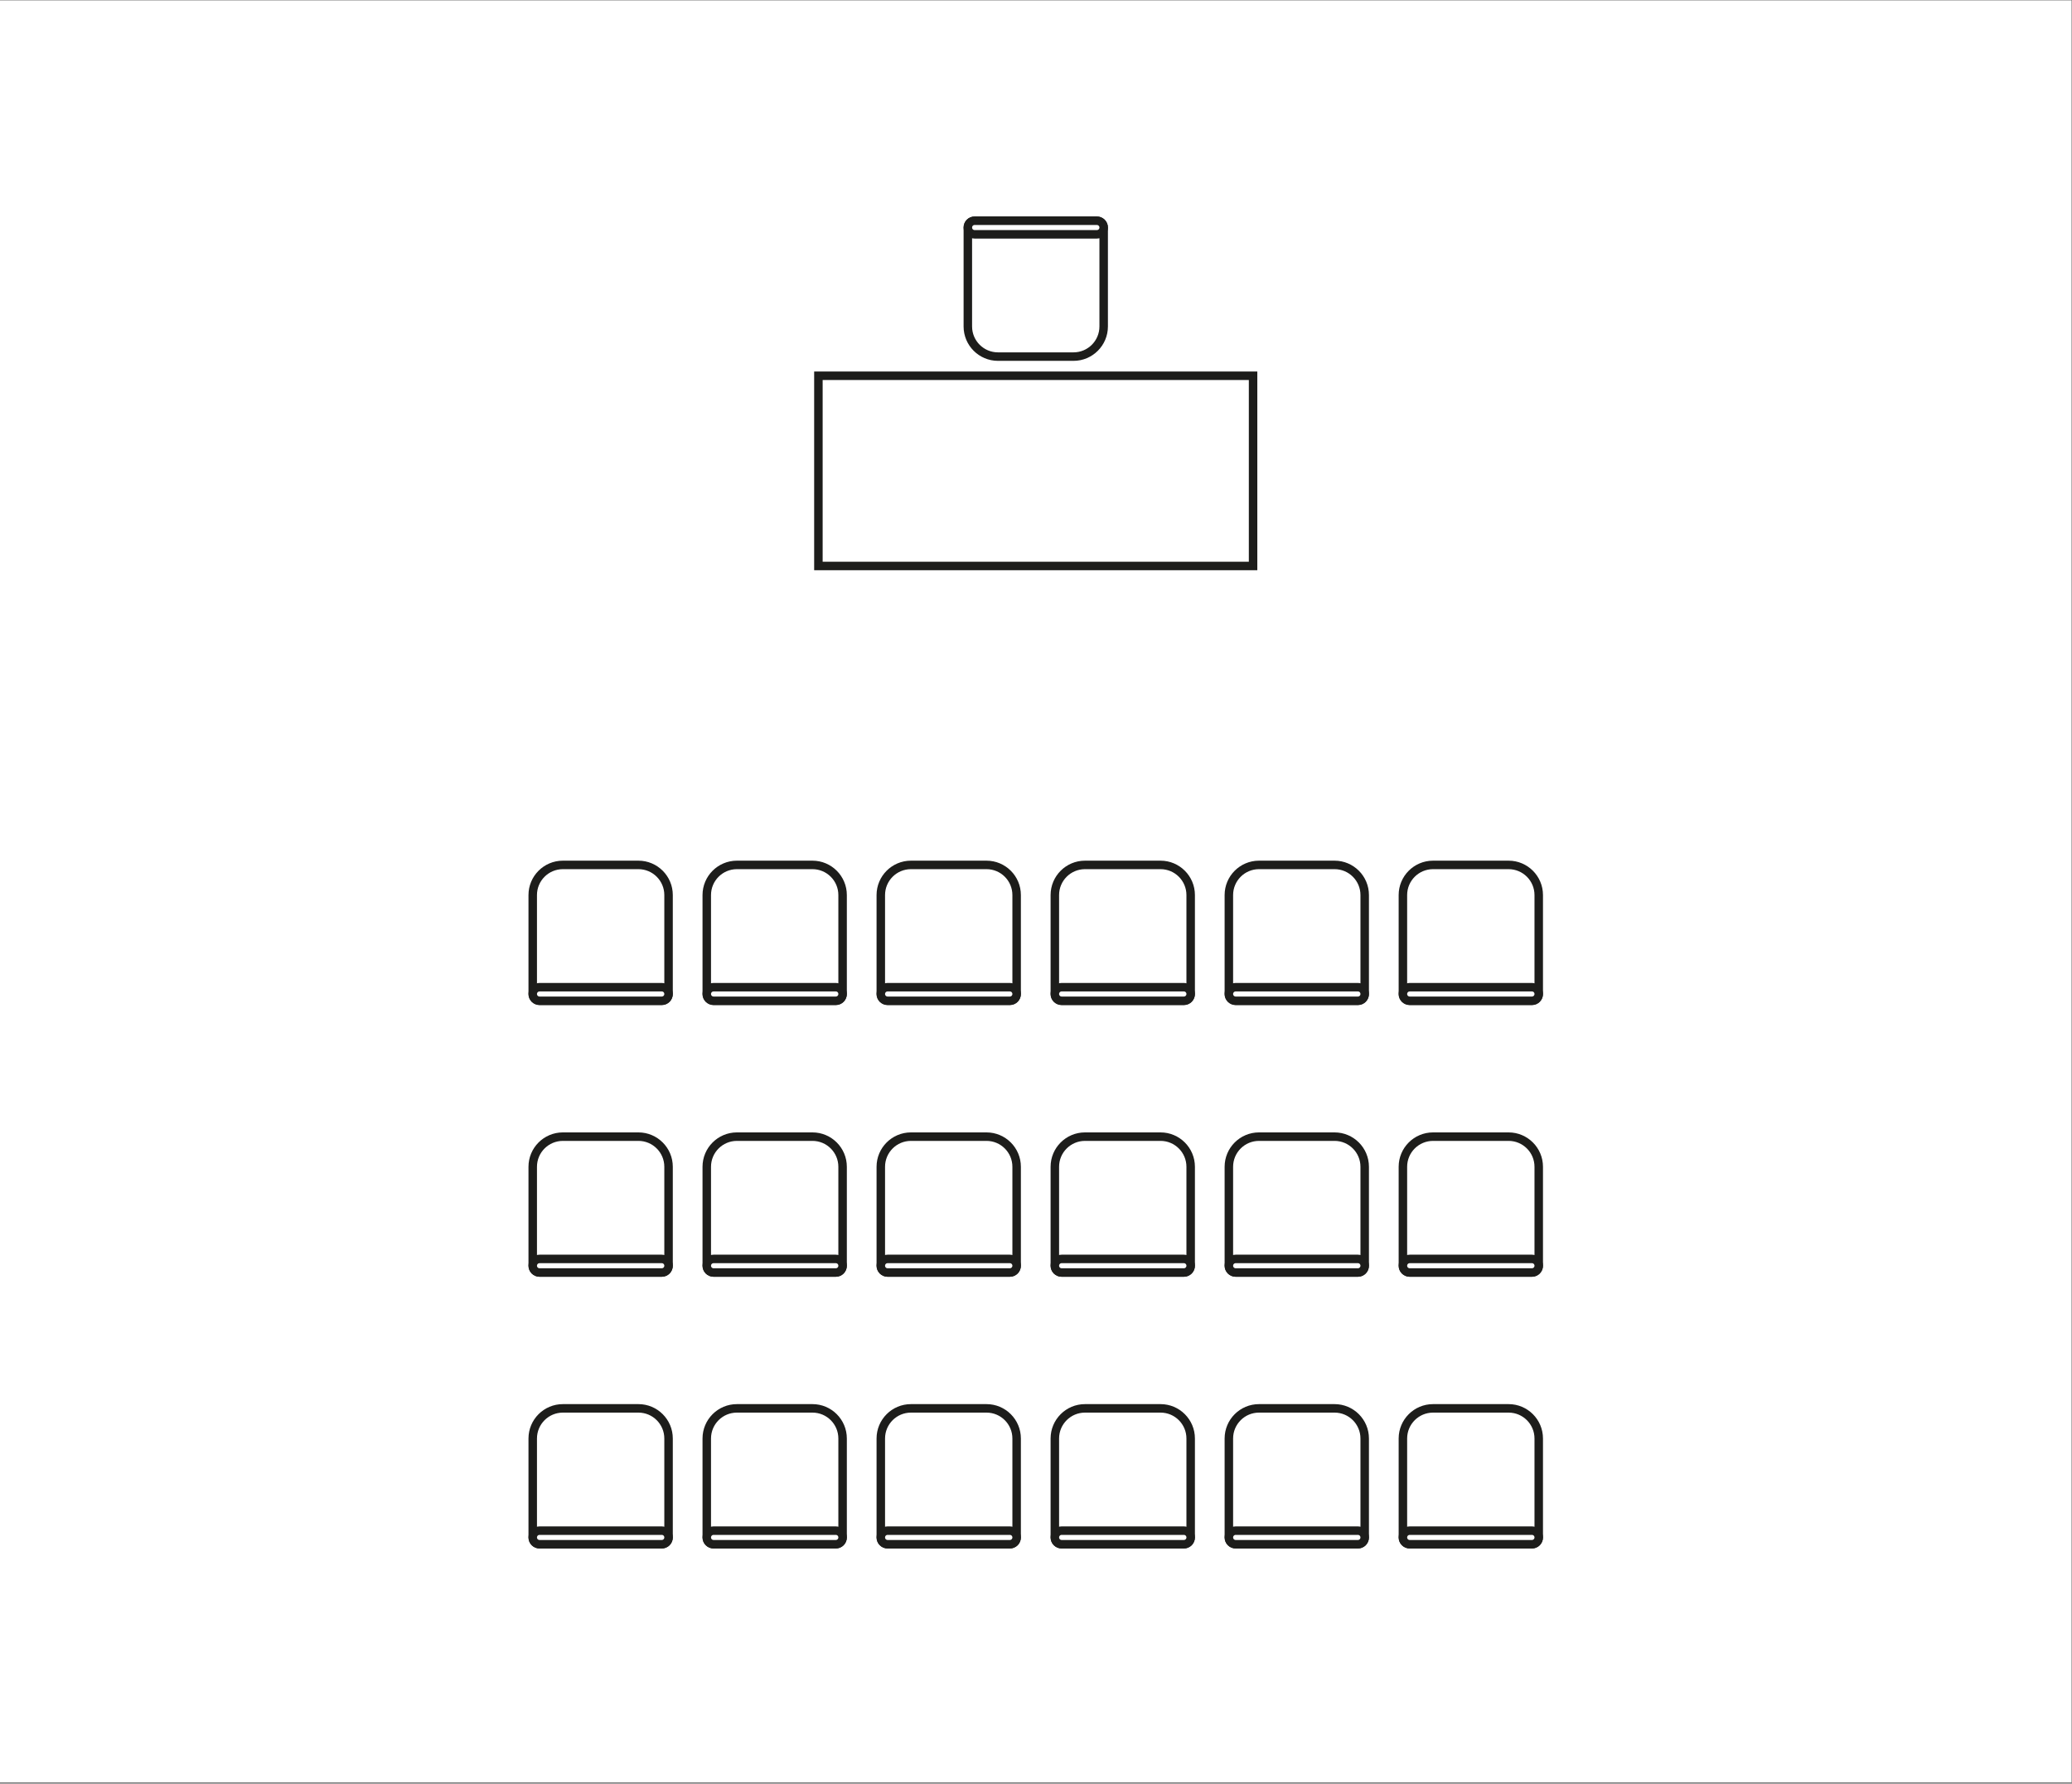 <?xml version="1.0" encoding="UTF-8" standalone="no"?>
<!-- Created with Inkscape (http://www.inkscape.org/) -->

<svg
   xmlns:dc="http://purl.org/dc/elements/1.1/"
   xmlns:cc="http://creativecommons.org/ns#"
   xmlns:rdf="http://www.w3.org/1999/02/22-rdf-syntax-ns#"
   xmlns:svg="http://www.w3.org/2000/svg"
   xmlns="http://www.w3.org/2000/svg"
   xmlns:sodipodi="http://sodipodi.sourceforge.net/DTD/sodipodi-0.dtd"
   xmlns:inkscape="http://www.inkscape.org/namespaces/inkscape"
   version="1.1"
   id="svg2"
   xml:space="preserve"
   width="162.667"
   height="140"
   viewBox="0 0 162.667 140"
   sodipodi:docname="theater.svg"
   inkscape:version="0.92.3 (2405546, 2018-03-11)"><rect x="0" y="0" width="162.667" height="140" fill="#808080" stroke="none"/><defs
     id="defs6"><clipPath
       clipPathUnits="userSpaceOnUse"
       id="clipPath22"><path
         d="M 0,105 H 122 V 0 H 0 Z"
         id="path20"
         inkscape:connector-curvature="0" /></clipPath></defs><sodipodi:namedview
     pagecolor="#ffffff"
     bordercolor="#666666"
     borderopacity="1"
     objecttolerance="10"
     gridtolerance="10"
     guidetolerance="10"
     inkscape:pageopacity="0"
     inkscape:pageshadow="2"
     inkscape:window-width="842"
     inkscape:window-height="480"
     id="namedview4"
     showgrid="false"
     inkscape:zoom="1.6857143"
     inkscape:cx="19.0452"
     inkscape:cy="70"
     inkscape:window-x="0"
     inkscape:window-y="0"
     inkscape:window-maximized="0"
     inkscape:current-layer="g10" /><g
     id="g10"
     inkscape:groupmode="layer"
     inkscape:label="Sitzordnung"
     transform="matrix(1.333,0,0,-1.333,0,140)"><path
       d="M 0,0.085 H 122 V 105 H 0 Z"
       style="fill:#ffffff;fill-opacity:1;fill-rule:nonzero;stroke:none"
       id="path12"
       inkscape:connector-curvature="0" /><path
       d="M 73.8,71.701 H 48.2 v 11.2 h 25.6 z"
       style="fill:#ffffff;fill-opacity:1;fill-rule:nonzero;stroke:#1d1d1b;stroke-width:0.5;stroke-linecap:butt;stroke-linejoin:miter;stroke-miterlimit:10;stroke-dasharray:none;stroke-opacity:1"
       id="path14"
       inkscape:connector-curvature="0" /><g
       id="g16"><g
         id="g18"
         clip-path="url(#clipPath22)"><g
           id="g24"
           transform="translate(57.4,92.029)"><path
             d="M 0,0 H 7.2 C 7.421,0 7.601,-0.179 7.601,-0.4 V -6.225 C 7.601,-7.205 6.806,-8 5.825,-8 H 1.376 c -0.98,0 -1.775,0.795 -1.775,1.775 V -0.4 C -0.399,-0.179 -0.221,0 0,0"
             style="fill:#ffffff;fill-opacity:1;fill-rule:nonzero;stroke:none"
             id="path26"
             inkscape:connector-curvature="0" /></g><g
           id="g28"
           transform="translate(57.4,92.029)"><path
             d="M 0,0 H 7.2 C 7.421,0 7.601,-0.179 7.601,-0.4 V -6.225 C 7.601,-7.205 6.806,-8 5.825,-8 H 1.376 c -0.98,0 -1.775,0.795 -1.775,1.775 V -0.4 C -0.399,-0.179 -0.221,0 0,0 Z"
             style="fill:none;stroke:#1d1d1b;stroke-width:0.5;stroke-linecap:butt;stroke-linejoin:miter;stroke-miterlimit:10;stroke-dasharray:none;stroke-opacity:1"
             id="path30"
             inkscape:connector-curvature="0" /></g><g
           id="g32"
           transform="translate(57.4,92.029)"><path
             d="m 0,0 h 7.2 c 0.221,0 0.401,-0.179 0.401,-0.4 0,-0.221 -0.18,-0.4 -0.401,-0.4 H 0 c -0.221,0 -0.399,0.179 -0.399,0.4 0,0.221 0.178,0.4 0.399,0.4"
             style="fill:#ffffff;fill-opacity:1;fill-rule:nonzero;stroke:none"
             id="path34"
             inkscape:connector-curvature="0" /></g><g
           id="g36"
           transform="translate(57.4,92.029)"><path
             d="m 0,0 h 7.2 c 0.221,0 0.401,-0.179 0.401,-0.4 0,-0.221 -0.18,-0.4 -0.401,-0.4 H 0 c -0.221,0 -0.399,0.179 -0.399,0.4 0,0.221 0.178,0.4 0.399,0.4 z"
             style="fill:none;stroke:#1d1d1b;stroke-width:0.5;stroke-linecap:butt;stroke-linejoin:miter;stroke-miterlimit:10;stroke-dasharray:none;stroke-opacity:1"
             id="path38"
             inkscape:connector-curvature="0" /></g><g
           id="g40"
           transform="translate(49.225,14.1)"><path
             d="M 0,0 H -7.199 C -7.421,0 -7.6,0.179 -7.6,0.4 V 6.225 C -7.6,7.206 -6.805,8 -5.824,8 h 4.449 C -0.395,8 0.4,7.206 0.4,6.225 V 0.4 C 0.4,0.179 0.222,0 0,0"
             style="fill:#ffffff;fill-opacity:1;fill-rule:nonzero;stroke:none"
             id="path42"
             inkscape:connector-curvature="0" /></g><g
           id="g44"
           transform="translate(49.225,14.1)"><path
             d="M 0,0 H -7.199 C -7.421,0 -7.6,0.179 -7.6,0.4 V 6.225 C -7.6,7.206 -6.805,8 -5.824,8 h 4.449 C -0.395,8 0.4,7.206 0.4,6.225 V 0.4 C 0.4,0.179 0.222,0 0,0 Z"
             style="fill:none;stroke:#1d1d1b;stroke-width:0.5;stroke-linecap:butt;stroke-linejoin:miter;stroke-miterlimit:10;stroke-dasharray:none;stroke-opacity:1"
             id="path46"
             inkscape:connector-curvature="0" /></g><g
           id="g48"
           transform="translate(49.225,14.1)"><path
             d="M 0,0 H -7.199 C -7.421,0 -7.6,0.179 -7.6,0.4 c 0,0.221 0.179,0.4 0.401,0.4 H 0 C 0.222,0.8 0.4,0.621 0.4,0.4 0.4,0.179 0.222,0 0,0"
             style="fill:#ffffff;fill-opacity:1;fill-rule:nonzero;stroke:none"
             id="path50"
             inkscape:connector-curvature="0" /></g><g
           id="g52"
           transform="translate(49.225,14.1)"><path
             d="M 0,0 H -7.199 C -7.421,0 -7.6,0.179 -7.6,0.4 c 0,0.221 0.179,0.4 0.401,0.4 H 0 C 0.222,0.8 0.4,0.621 0.4,0.4 0.4,0.179 0.222,0 0,0 Z"
             style="fill:none;stroke:#1d1d1b;stroke-width:0.5;stroke-linecap:butt;stroke-linejoin:miter;stroke-miterlimit:10;stroke-dasharray:none;stroke-opacity:1"
             id="path54"
             inkscape:connector-curvature="0" /></g><g
           id="g56"
           transform="translate(38.976,14.1)"><path
             d="M 0,0 H -7.2 C -7.421,0 -7.601,0.179 -7.601,0.4 V 6.225 C -7.601,7.206 -6.806,8 -5.825,8 h 4.449 C -0.396,8 0.399,7.206 0.399,6.225 V 0.4 C 0.399,0.179 0.221,0 0,0"
             style="fill:#ffffff;fill-opacity:1;fill-rule:nonzero;stroke:none"
             id="path58"
             inkscape:connector-curvature="0" /></g><g
           id="g60"
           transform="translate(38.976,14.1)"><path
             d="M 0,0 H -7.2 C -7.421,0 -7.601,0.179 -7.601,0.4 V 6.225 C -7.601,7.206 -6.806,8 -5.825,8 h 4.449 C -0.396,8 0.399,7.206 0.399,6.225 V 0.4 C 0.399,0.179 0.221,0 0,0 Z"
             style="fill:none;stroke:#1d1d1b;stroke-width:0.5;stroke-linecap:butt;stroke-linejoin:miter;stroke-miterlimit:10;stroke-dasharray:none;stroke-opacity:1"
             id="path62"
             inkscape:connector-curvature="0" /></g><g
           id="g64"
           transform="translate(38.976,14.1)"><path
             d="m 0,0 h -7.2 c -0.221,0 -0.401,0.179 -0.401,0.4 0,0.221 0.18,0.4 0.401,0.4 H 0 C 0.221,0.8 0.399,0.621 0.399,0.4 0.399,0.179 0.221,0 0,0"
             style="fill:#ffffff;fill-opacity:1;fill-rule:nonzero;stroke:none"
             id="path66"
             inkscape:connector-curvature="0" /></g><g
           id="g68"
           transform="translate(38.976,14.1)"><path
             d="m 0,0 h -7.2 c -0.221,0 -0.401,0.179 -0.401,0.4 0,0.221 0.18,0.4 0.401,0.4 H 0 C 0.221,0.8 0.399,0.621 0.399,0.4 0.399,0.179 0.221,0 0,0 Z"
             style="fill:none;stroke:#1d1d1b;stroke-width:0.5;stroke-linecap:butt;stroke-linejoin:miter;stroke-miterlimit:10;stroke-dasharray:none;stroke-opacity:1"
             id="path70"
             inkscape:connector-curvature="0" /></g><g
           id="g72"
           transform="translate(69.725,14.1)"><path
             d="M 0,0 H -7.2 C -7.421,0 -7.6,0.179 -7.6,0.4 V 6.225 C -7.6,7.206 -6.805,8 -5.825,8 h 4.45 C -0.395,8 0.4,7.206 0.4,6.225 V 0.4 C 0.4,0.179 0.221,0 0,0"
             style="fill:#ffffff;fill-opacity:1;fill-rule:nonzero;stroke:none"
             id="path74"
             inkscape:connector-curvature="0" /></g><g
           id="g76"
           transform="translate(69.725,14.1)"><path
             d="M 0,0 H -7.2 C -7.421,0 -7.6,0.179 -7.6,0.4 V 6.225 C -7.6,7.206 -6.805,8 -5.825,8 h 4.45 C -0.395,8 0.4,7.206 0.4,6.225 V 0.4 C 0.4,0.179 0.221,0 0,0 Z"
             style="fill:none;stroke:#1d1d1b;stroke-width:0.5;stroke-linecap:butt;stroke-linejoin:miter;stroke-miterlimit:10;stroke-dasharray:none;stroke-opacity:1"
             id="path78"
             inkscape:connector-curvature="0" /></g><g
           id="g80"
           transform="translate(69.725,14.1)"><path
             d="m 0,0 h -7.2 c -0.221,0 -0.4,0.179 -0.4,0.4 0,0.221 0.179,0.4 0.4,0.4 H 0 C 0.221,0.8 0.4,0.621 0.4,0.4 0.4,0.179 0.221,0 0,0"
             style="fill:#ffffff;fill-opacity:1;fill-rule:nonzero;stroke:none"
             id="path82"
             inkscape:connector-curvature="0" /></g><g
           id="g84"
           transform="translate(69.725,14.1)"><path
             d="m 0,0 h -7.2 c -0.221,0 -0.4,0.179 -0.4,0.4 0,0.221 0.179,0.4 0.4,0.4 H 0 C 0.221,0.8 0.4,0.621 0.4,0.4 0.4,0.179 0.221,0 0,0 Z"
             style="fill:none;stroke:#1d1d1b;stroke-width:0.5;stroke-linecap:butt;stroke-linejoin:miter;stroke-miterlimit:10;stroke-dasharray:none;stroke-opacity:1"
             id="path86"
             inkscape:connector-curvature="0" /></g><g
           id="g88"
           transform="translate(59.475,14.1)"><path
             d="M 0,0 H -7.2 C -7.421,0 -7.6,0.179 -7.6,0.4 V 6.225 C -7.6,7.206 -6.805,8 -5.824,8 h 4.449 C -0.395,8 0.4,7.206 0.4,6.225 V 0.4 C 0.4,0.179 0.221,0 0,0"
             style="fill:#ffffff;fill-opacity:1;fill-rule:nonzero;stroke:none"
             id="path90"
             inkscape:connector-curvature="0" /></g><g
           id="g92"
           transform="translate(59.475,14.1)"><path
             d="M 0,0 H -7.2 C -7.421,0 -7.6,0.179 -7.6,0.4 V 6.225 C -7.6,7.206 -6.805,8 -5.824,8 h 4.449 C -0.395,8 0.4,7.206 0.4,6.225 V 0.4 C 0.4,0.179 0.221,0 0,0 Z"
             style="fill:none;stroke:#1d1d1b;stroke-width:0.5;stroke-linecap:butt;stroke-linejoin:miter;stroke-miterlimit:10;stroke-dasharray:none;stroke-opacity:1"
             id="path94"
             inkscape:connector-curvature="0" /></g><g
           id="g96"
           transform="translate(59.475,14.1)"><path
             d="m 0,0 h -7.2 c -0.221,0 -0.4,0.179 -0.4,0.4 0,0.221 0.179,0.4 0.4,0.4 H 0 C 0.221,0.8 0.4,0.621 0.4,0.4 0.4,0.179 0.221,0 0,0"
             style="fill:#ffffff;fill-opacity:1;fill-rule:nonzero;stroke:none"
             id="path98"
             inkscape:connector-curvature="0" /></g><g
           id="g100"
           transform="translate(59.475,14.1)"><path
             d="m 0,0 h -7.2 c -0.221,0 -0.4,0.179 -0.4,0.4 0,0.221 0.179,0.4 0.4,0.4 H 0 C 0.221,0.8 0.4,0.621 0.4,0.4 0.4,0.179 0.221,0 0,0 Z"
             style="fill:none;stroke:#1d1d1b;stroke-width:0.5;stroke-linecap:butt;stroke-linejoin:miter;stroke-miterlimit:10;stroke-dasharray:none;stroke-opacity:1"
             id="path102"
             inkscape:connector-curvature="0" /></g><g
           id="g104"
           transform="translate(90.225,14.1)"><path
             d="M 0,0 H -7.2 C -7.421,0 -7.601,0.179 -7.601,0.4 V 6.225 C -7.601,7.206 -6.806,8 -5.825,8 h 4.449 C -0.396,8 0.399,7.206 0.399,6.225 V 0.4 C 0.399,0.179 0.221,0 0,0"
             style="fill:#ffffff;fill-opacity:1;fill-rule:nonzero;stroke:none"
             id="path106"
             inkscape:connector-curvature="0" /></g><g
           id="g108"
           transform="translate(90.225,14.1)"><path
             d="M 0,0 H -7.2 C -7.421,0 -7.601,0.179 -7.601,0.4 V 6.225 C -7.601,7.206 -6.806,8 -5.825,8 h 4.449 C -0.396,8 0.399,7.206 0.399,6.225 V 0.4 C 0.399,0.179 0.221,0 0,0 Z"
             style="fill:none;stroke:#1d1d1b;stroke-width:0.5;stroke-linecap:butt;stroke-linejoin:miter;stroke-miterlimit:10;stroke-dasharray:none;stroke-opacity:1"
             id="path110"
             inkscape:connector-curvature="0" /></g><g
           id="g112"
           transform="translate(90.225,14.1)"><path
             d="m 0,0 h -7.2 c -0.221,0 -0.401,0.179 -0.401,0.4 0,0.221 0.18,0.4 0.401,0.4 H 0 C 0.221,0.8 0.399,0.621 0.399,0.4 0.399,0.179 0.221,0 0,0"
             style="fill:#ffffff;fill-opacity:1;fill-rule:nonzero;stroke:none"
             id="path114"
             inkscape:connector-curvature="0" /></g><g
           id="g116"
           transform="translate(90.225,14.1)"><path
             d="m 0,0 h -7.2 c -0.221,0 -0.401,0.179 -0.401,0.4 0,0.221 0.18,0.4 0.401,0.4 H 0 C 0.221,0.8 0.399,0.621 0.399,0.4 0.399,0.179 0.221,0 0,0 Z"
             style="fill:none;stroke:#1d1d1b;stroke-width:0.5;stroke-linecap:butt;stroke-linejoin:miter;stroke-miterlimit:10;stroke-dasharray:none;stroke-opacity:1"
             id="path118"
             inkscape:connector-curvature="0" /></g><g
           id="g120"
           transform="translate(79.975,14.1)"><path
             d="M 0,0 H -7.2 C -7.421,0 -7.601,0.179 -7.601,0.4 V 6.225 C -7.601,7.206 -6.806,8 -5.825,8 h 4.45 C -0.396,8 0.399,7.206 0.399,6.225 V 0.4 C 0.399,0.179 0.221,0 0,0"
             style="fill:#ffffff;fill-opacity:1;fill-rule:nonzero;stroke:none"
             id="path122"
             inkscape:connector-curvature="0" /></g><g
           id="g124"
           transform="translate(79.975,14.1)"><path
             d="M 0,0 H -7.2 C -7.421,0 -7.601,0.179 -7.601,0.4 V 6.225 C -7.601,7.206 -6.806,8 -5.825,8 h 4.45 C -0.396,8 0.399,7.206 0.399,6.225 V 0.4 C 0.399,0.179 0.221,0 0,0 Z"
             style="fill:none;stroke:#1d1d1b;stroke-width:0.5;stroke-linecap:butt;stroke-linejoin:miter;stroke-miterlimit:10;stroke-dasharray:none;stroke-opacity:1"
             id="path126"
             inkscape:connector-curvature="0" /></g><g
           id="g128"
           transform="translate(79.975,14.1)"><path
             d="m 0,0 h -7.2 c -0.221,0 -0.401,0.179 -0.401,0.4 0,0.221 0.18,0.4 0.401,0.4 H 0 C 0.221,0.8 0.399,0.621 0.399,0.4 0.399,0.179 0.221,0 0,0"
             style="fill:#ffffff;fill-opacity:1;fill-rule:nonzero;stroke:none"
             id="path130"
             inkscape:connector-curvature="0" /></g><g
           id="g132"
           transform="translate(79.975,14.1)"><path
             d="m 0,0 h -7.2 c -0.221,0 -0.401,0.179 -0.401,0.4 0,0.221 0.18,0.4 0.401,0.4 H 0 C 0.221,0.8 0.399,0.621 0.399,0.4 0.399,0.179 0.221,0 0,0 Z"
             style="fill:none;stroke:#1d1d1b;stroke-width:0.5;stroke-linecap:butt;stroke-linejoin:miter;stroke-miterlimit:10;stroke-dasharray:none;stroke-opacity:1"
             id="path134"
             inkscape:connector-curvature="0" /></g><g
           id="g136"
           transform="translate(49.225,30.099)"><path
             d="M 0,0 H -7.199 C -7.421,0 -7.6,0.179 -7.6,0.4 V 6.225 C -7.6,7.205 -6.805,8 -5.824,8 h 4.449 C -0.395,8 0.4,7.205 0.4,6.225 V 0.4 C 0.4,0.179 0.222,0 0,0"
             style="fill:#ffffff;fill-opacity:1;fill-rule:nonzero;stroke:none"
             id="path138"
             inkscape:connector-curvature="0" /></g><g
           id="g140"
           transform="translate(49.225,30.099)"><path
             d="M 0,0 H -7.199 C -7.421,0 -7.6,0.179 -7.6,0.4 V 6.225 C -7.6,7.205 -6.805,8 -5.824,8 h 4.449 C -0.395,8 0.4,7.205 0.4,6.225 V 0.4 C 0.4,0.179 0.222,0 0,0 Z"
             style="fill:none;stroke:#1d1d1b;stroke-width:0.5;stroke-linecap:butt;stroke-linejoin:miter;stroke-miterlimit:10;stroke-dasharray:none;stroke-opacity:1"
             id="path142"
             inkscape:connector-curvature="0" /></g><g
           id="g144"
           transform="translate(49.225,30.099)"><path
             d="M 0,0 H -7.199 C -7.421,0 -7.6,0.179 -7.6,0.4 c 0,0.221 0.179,0.4 0.401,0.4 H 0 C 0.222,0.8 0.4,0.621 0.4,0.4 0.4,0.179 0.222,0 0,0"
             style="fill:#ffffff;fill-opacity:1;fill-rule:nonzero;stroke:none"
             id="path146"
             inkscape:connector-curvature="0" /></g><g
           id="g148"
           transform="translate(49.225,30.099)"><path
             d="M 0,0 H -7.199 C -7.421,0 -7.6,0.179 -7.6,0.4 c 0,0.221 0.179,0.4 0.401,0.4 H 0 C 0.222,0.8 0.4,0.621 0.4,0.4 0.4,0.179 0.222,0 0,0 Z"
             style="fill:none;stroke:#1d1d1b;stroke-width:0.5;stroke-linecap:butt;stroke-linejoin:miter;stroke-miterlimit:10;stroke-dasharray:none;stroke-opacity:1"
             id="path150"
             inkscape:connector-curvature="0" /></g><g
           id="g152"
           transform="translate(38.976,30.099)"><path
             d="m 0,0 h -7.2 c -0.221,0 -0.401,0.179 -0.401,0.4 v 5.825 c 0,0.98 0.795,1.775 1.776,1.775 h 4.449 C -0.396,8 0.399,7.205 0.399,6.225 V 0.4 C 0.399,0.179 0.221,0 0,0"
             style="fill:#ffffff;fill-opacity:1;fill-rule:nonzero;stroke:none"
             id="path154"
             inkscape:connector-curvature="0" /></g><g
           id="g156"
           transform="translate(38.976,30.099)"><path
             d="m 0,0 h -7.2 c -0.221,0 -0.401,0.179 -0.401,0.4 v 5.825 c 0,0.98 0.795,1.775 1.776,1.775 h 4.449 C -0.396,8 0.399,7.205 0.399,6.225 V 0.4 C 0.399,0.179 0.221,0 0,0 Z"
             style="fill:none;stroke:#1d1d1b;stroke-width:0.5;stroke-linecap:butt;stroke-linejoin:miter;stroke-miterlimit:10;stroke-dasharray:none;stroke-opacity:1"
             id="path158"
             inkscape:connector-curvature="0" /></g><g
           id="g160"
           transform="translate(38.976,30.099)"><path
             d="m 0,0 h -7.2 c -0.221,0 -0.401,0.179 -0.401,0.4 0,0.221 0.18,0.4 0.401,0.4 H 0 C 0.221,0.8 0.399,0.621 0.399,0.4 0.399,0.179 0.221,0 0,0"
             style="fill:#ffffff;fill-opacity:1;fill-rule:nonzero;stroke:none"
             id="path162"
             inkscape:connector-curvature="0" /></g><g
           id="g164"
           transform="translate(38.976,30.099)"><path
             d="m 0,0 h -7.2 c -0.221,0 -0.401,0.179 -0.401,0.4 0,0.221 0.18,0.4 0.401,0.4 H 0 C 0.221,0.8 0.399,0.621 0.399,0.4 0.399,0.179 0.221,0 0,0 Z"
             style="fill:none;stroke:#1d1d1b;stroke-width:0.5;stroke-linecap:butt;stroke-linejoin:miter;stroke-miterlimit:10;stroke-dasharray:none;stroke-opacity:1"
             id="path166"
             inkscape:connector-curvature="0" /></g><g
           id="g168"
           transform="translate(69.725,30.099)"><path
             d="M 0,0 H -7.2 C -7.421,0 -7.6,0.179 -7.6,0.4 V 6.225 C -7.6,7.205 -6.805,8 -5.825,8 h 4.45 C -0.395,8 0.4,7.205 0.4,6.225 V 0.4 C 0.4,0.179 0.221,0 0,0"
             style="fill:#ffffff;fill-opacity:1;fill-rule:nonzero;stroke:none"
             id="path170"
             inkscape:connector-curvature="0" /></g><g
           id="g172"
           transform="translate(69.725,30.099)"><path
             d="M 0,0 H -7.2 C -7.421,0 -7.6,0.179 -7.6,0.4 V 6.225 C -7.6,7.205 -6.805,8 -5.825,8 h 4.45 C -0.395,8 0.4,7.205 0.4,6.225 V 0.4 C 0.4,0.179 0.221,0 0,0 Z"
             style="fill:none;stroke:#1d1d1b;stroke-width:0.5;stroke-linecap:butt;stroke-linejoin:miter;stroke-miterlimit:10;stroke-dasharray:none;stroke-opacity:1"
             id="path174"
             inkscape:connector-curvature="0" /></g><g
           id="g176"
           transform="translate(69.725,30.099)"><path
             d="m 0,0 h -7.2 c -0.221,0 -0.4,0.179 -0.4,0.4 0,0.221 0.179,0.4 0.4,0.4 H 0 C 0.221,0.8 0.4,0.621 0.4,0.4 0.4,0.179 0.221,0 0,0"
             style="fill:#ffffff;fill-opacity:1;fill-rule:nonzero;stroke:none"
             id="path178"
             inkscape:connector-curvature="0" /></g><g
           id="g180"
           transform="translate(69.725,30.099)"><path
             d="m 0,0 h -7.2 c -0.221,0 -0.4,0.179 -0.4,0.4 0,0.221 0.179,0.4 0.4,0.4 H 0 C 0.221,0.8 0.4,0.621 0.4,0.4 0.4,0.179 0.221,0 0,0 Z"
             style="fill:none;stroke:#1d1d1b;stroke-width:0.5;stroke-linecap:butt;stroke-linejoin:miter;stroke-miterlimit:10;stroke-dasharray:none;stroke-opacity:1"
             id="path182"
             inkscape:connector-curvature="0" /></g><g
           id="g184"
           transform="translate(59.475,30.099)"><path
             d="M 0,0 H -7.2 C -7.421,0 -7.6,0.179 -7.6,0.4 V 6.225 C -7.6,7.205 -6.805,8 -5.824,8 h 4.449 C -0.395,8 0.4,7.205 0.4,6.225 V 0.4 C 0.4,0.179 0.221,0 0,0"
             style="fill:#ffffff;fill-opacity:1;fill-rule:nonzero;stroke:none"
             id="path186"
             inkscape:connector-curvature="0" /></g><g
           id="g188"
           transform="translate(59.475,30.099)"><path
             d="M 0,0 H -7.2 C -7.421,0 -7.6,0.179 -7.6,0.4 V 6.225 C -7.6,7.205 -6.805,8 -5.824,8 h 4.449 C -0.395,8 0.4,7.205 0.4,6.225 V 0.4 C 0.4,0.179 0.221,0 0,0 Z"
             style="fill:none;stroke:#1d1d1b;stroke-width:0.5;stroke-linecap:butt;stroke-linejoin:miter;stroke-miterlimit:10;stroke-dasharray:none;stroke-opacity:1"
             id="path190"
             inkscape:connector-curvature="0" /></g><g
           id="g192"
           transform="translate(59.475,30.099)"><path
             d="m 0,0 h -7.2 c -0.221,0 -0.4,0.179 -0.4,0.4 0,0.221 0.179,0.4 0.4,0.4 H 0 C 0.221,0.8 0.4,0.621 0.4,0.4 0.4,0.179 0.221,0 0,0"
             style="fill:#ffffff;fill-opacity:1;fill-rule:nonzero;stroke:none"
             id="path194"
             inkscape:connector-curvature="0" /></g><g
           id="g196"
           transform="translate(59.475,30.099)"><path
             d="m 0,0 h -7.2 c -0.221,0 -0.4,0.179 -0.4,0.4 0,0.221 0.179,0.4 0.4,0.4 H 0 C 0.221,0.8 0.4,0.621 0.4,0.4 0.4,0.179 0.221,0 0,0 Z"
             style="fill:none;stroke:#1d1d1b;stroke-width:0.5;stroke-linecap:butt;stroke-linejoin:miter;stroke-miterlimit:10;stroke-dasharray:none;stroke-opacity:1"
             id="path198"
             inkscape:connector-curvature="0" /></g><g
           id="g200"
           transform="translate(90.225,30.099)"><path
             d="m 0,0 h -7.2 c -0.221,0 -0.401,0.179 -0.401,0.4 v 5.825 c 0,0.98 0.795,1.775 1.776,1.775 h 4.449 C -0.396,8 0.399,7.205 0.399,6.225 V 0.4 C 0.399,0.179 0.221,0 0,0"
             style="fill:#ffffff;fill-opacity:1;fill-rule:nonzero;stroke:none"
             id="path202"
             inkscape:connector-curvature="0" /></g><g
           id="g204"
           transform="translate(90.225,30.099)"><path
             d="m 0,0 h -7.2 c -0.221,0 -0.401,0.179 -0.401,0.4 v 5.825 c 0,0.98 0.795,1.775 1.776,1.775 h 4.449 C -0.396,8 0.399,7.205 0.399,6.225 V 0.4 C 0.399,0.179 0.221,0 0,0 Z"
             style="fill:none;stroke:#1d1d1b;stroke-width:0.5;stroke-linecap:butt;stroke-linejoin:miter;stroke-miterlimit:10;stroke-dasharray:none;stroke-opacity:1"
             id="path206"
             inkscape:connector-curvature="0" /></g><g
           id="g208"
           transform="translate(90.225,30.099)"><path
             d="m 0,0 h -7.2 c -0.221,0 -0.401,0.179 -0.401,0.4 0,0.221 0.18,0.4 0.401,0.4 H 0 C 0.221,0.8 0.399,0.621 0.399,0.4 0.399,0.179 0.221,0 0,0"
             style="fill:#ffffff;fill-opacity:1;fill-rule:nonzero;stroke:none"
             id="path210"
             inkscape:connector-curvature="0" /></g><g
           id="g212"
           transform="translate(90.225,30.099)"><path
             d="m 0,0 h -7.2 c -0.221,0 -0.401,0.179 -0.401,0.4 0,0.221 0.18,0.4 0.401,0.4 H 0 C 0.221,0.8 0.399,0.621 0.399,0.4 0.399,0.179 0.221,0 0,0 Z"
             style="fill:none;stroke:#1d1d1b;stroke-width:0.5;stroke-linecap:butt;stroke-linejoin:miter;stroke-miterlimit:10;stroke-dasharray:none;stroke-opacity:1"
             id="path214"
             inkscape:connector-curvature="0" /></g><g
           id="g216"
           transform="translate(79.975,30.099)"><path
             d="m 0,0 h -7.2 c -0.221,0 -0.401,0.179 -0.401,0.4 v 5.825 c 0,0.98 0.795,1.775 1.776,1.775 h 4.45 C -0.396,8 0.399,7.205 0.399,6.225 V 0.4 C 0.399,0.179 0.221,0 0,0"
             style="fill:#ffffff;fill-opacity:1;fill-rule:nonzero;stroke:none"
             id="path218"
             inkscape:connector-curvature="0" /></g><g
           id="g220"
           transform="translate(79.975,30.099)"><path
             d="m 0,0 h -7.2 c -0.221,0 -0.401,0.179 -0.401,0.4 v 5.825 c 0,0.98 0.795,1.775 1.776,1.775 h 4.45 C -0.396,8 0.399,7.205 0.399,6.225 V 0.4 C 0.399,0.179 0.221,0 0,0 Z"
             style="fill:none;stroke:#1d1d1b;stroke-width:0.5;stroke-linecap:butt;stroke-linejoin:miter;stroke-miterlimit:10;stroke-dasharray:none;stroke-opacity:1"
             id="path222"
             inkscape:connector-curvature="0" /></g><g
           id="g224"
           transform="translate(79.975,30.099)"><path
             d="m 0,0 h -7.2 c -0.221,0 -0.401,0.179 -0.401,0.4 0,0.221 0.18,0.4 0.401,0.4 H 0 C 0.221,0.8 0.399,0.621 0.399,0.4 0.399,0.179 0.221,0 0,0"
             style="fill:#ffffff;fill-opacity:1;fill-rule:nonzero;stroke:none"
             id="path226"
             inkscape:connector-curvature="0" /></g><g
           id="g228"
           transform="translate(79.975,30.099)"><path
             d="m 0,0 h -7.2 c -0.221,0 -0.401,0.179 -0.401,0.4 0,0.221 0.18,0.4 0.401,0.4 H 0 C 0.221,0.8 0.399,0.621 0.399,0.4 0.399,0.179 0.221,0 0,0 Z"
             style="fill:none;stroke:#1d1d1b;stroke-width:0.5;stroke-linecap:butt;stroke-linejoin:miter;stroke-miterlimit:10;stroke-dasharray:none;stroke-opacity:1"
             id="path230"
             inkscape:connector-curvature="0" /></g><g
           id="g232"
           transform="translate(49.225,46.099)"><path
             d="M 0,0 H -7.199 C -7.421,0 -7.6,0.179 -7.6,0.4 V 6.225 C -7.6,7.205 -6.805,8 -5.824,8 h 4.449 C -0.395,8 0.4,7.205 0.4,6.225 V 0.4 C 0.4,0.179 0.222,0 0,0"
             style="fill:#ffffff;fill-opacity:1;fill-rule:nonzero;stroke:none"
             id="path234"
             inkscape:connector-curvature="0" /></g><g
           id="g236"
           transform="translate(49.225,46.099)"><path
             d="M 0,0 H -7.199 C -7.421,0 -7.6,0.179 -7.6,0.4 V 6.225 C -7.6,7.205 -6.805,8 -5.824,8 h 4.449 C -0.395,8 0.4,7.205 0.4,6.225 V 0.4 C 0.4,0.179 0.222,0 0,0 Z"
             style="fill:none;stroke:#1d1d1b;stroke-width:0.5;stroke-linecap:butt;stroke-linejoin:miter;stroke-miterlimit:10;stroke-dasharray:none;stroke-opacity:1"
             id="path238"
             inkscape:connector-curvature="0" /></g><g
           id="g240"
           transform="translate(49.225,46.099)"><path
             d="M 0,0 H -7.199 C -7.421,0 -7.6,0.179 -7.6,0.4 c 0,0.221 0.179,0.4 0.401,0.4 H 0 C 0.222,0.8 0.4,0.621 0.4,0.4 0.4,0.179 0.222,0 0,0"
             style="fill:#ffffff;fill-opacity:1;fill-rule:nonzero;stroke:none"
             id="path242"
             inkscape:connector-curvature="0" /></g><g
           id="g244"
           transform="translate(49.225,46.099)"><path
             d="M 0,0 H -7.199 C -7.421,0 -7.6,0.179 -7.6,0.4 c 0,0.221 0.179,0.4 0.401,0.4 H 0 C 0.222,0.8 0.4,0.621 0.4,0.4 0.4,0.179 0.222,0 0,0 Z"
             style="fill:none;stroke:#1d1d1b;stroke-width:0.5;stroke-linecap:butt;stroke-linejoin:miter;stroke-miterlimit:10;stroke-dasharray:none;stroke-opacity:1"
             id="path246"
             inkscape:connector-curvature="0" /></g><g
           id="g248"
           transform="translate(38.976,46.099)"><path
             d="m 0,0 h -7.2 c -0.221,0 -0.401,0.179 -0.401,0.4 v 5.825 c 0,0.98 0.795,1.775 1.776,1.775 h 4.449 C -0.396,8 0.399,7.205 0.399,6.225 V 0.4 C 0.399,0.179 0.221,0 0,0"
             style="fill:#ffffff;fill-opacity:1;fill-rule:nonzero;stroke:none"
             id="path250"
             inkscape:connector-curvature="0" /></g><g
           id="g252"
           transform="translate(38.976,46.099)"><path
             d="m 0,0 h -7.2 c -0.221,0 -0.401,0.179 -0.401,0.4 v 5.825 c 0,0.98 0.795,1.775 1.776,1.775 h 4.449 C -0.396,8 0.399,7.205 0.399,6.225 V 0.4 C 0.399,0.179 0.221,0 0,0 Z"
             style="fill:none;stroke:#1d1d1b;stroke-width:0.5;stroke-linecap:butt;stroke-linejoin:miter;stroke-miterlimit:10;stroke-dasharray:none;stroke-opacity:1"
             id="path254"
             inkscape:connector-curvature="0" /></g><g
           id="g256"
           transform="translate(38.976,46.099)"><path
             d="m 0,0 h -7.2 c -0.221,0 -0.401,0.179 -0.401,0.4 0,0.221 0.18,0.4 0.401,0.4 H 0 C 0.221,0.8 0.399,0.621 0.399,0.4 0.399,0.179 0.221,0 0,0"
             style="fill:#ffffff;fill-opacity:1;fill-rule:nonzero;stroke:none"
             id="path258"
             inkscape:connector-curvature="0" /></g><g
           id="g260"
           transform="translate(38.976,46.099)"><path
             d="m 0,0 h -7.2 c -0.221,0 -0.401,0.179 -0.401,0.4 0,0.221 0.18,0.4 0.401,0.4 H 0 C 0.221,0.8 0.399,0.621 0.399,0.4 0.399,0.179 0.221,0 0,0 Z"
             style="fill:none;stroke:#1d1d1b;stroke-width:0.5;stroke-linecap:butt;stroke-linejoin:miter;stroke-miterlimit:10;stroke-dasharray:none;stroke-opacity:1"
             id="path262"
             inkscape:connector-curvature="0" /></g><g
           id="g264"
           transform="translate(69.725,46.099)"><path
             d="M 0,0 H -7.2 C -7.421,0 -7.6,0.179 -7.6,0.4 V 6.225 C -7.6,7.205 -6.805,8 -5.825,8 h 4.45 C -0.395,8 0.4,7.205 0.4,6.225 V 0.4 C 0.4,0.179 0.221,0 0,0"
             style="fill:#ffffff;fill-opacity:1;fill-rule:nonzero;stroke:none"
             id="path266"
             inkscape:connector-curvature="0" /></g><g
           id="g268"
           transform="translate(69.725,46.099)"><path
             d="M 0,0 H -7.2 C -7.421,0 -7.6,0.179 -7.6,0.4 V 6.225 C -7.6,7.205 -6.805,8 -5.825,8 h 4.45 C -0.395,8 0.4,7.205 0.4,6.225 V 0.4 C 0.4,0.179 0.221,0 0,0 Z"
             style="fill:none;stroke:#1d1d1b;stroke-width:0.5;stroke-linecap:butt;stroke-linejoin:miter;stroke-miterlimit:10;stroke-dasharray:none;stroke-opacity:1"
             id="path270"
             inkscape:connector-curvature="0" /></g><g
           id="g272"
           transform="translate(69.725,46.099)"><path
             d="m 0,0 h -7.2 c -0.221,0 -0.4,0.179 -0.4,0.4 0,0.221 0.179,0.4 0.4,0.4 H 0 C 0.221,0.8 0.4,0.621 0.4,0.4 0.4,0.179 0.221,0 0,0"
             style="fill:#ffffff;fill-opacity:1;fill-rule:nonzero;stroke:none"
             id="path274"
             inkscape:connector-curvature="0" /></g><g
           id="g276"
           transform="translate(69.725,46.099)"><path
             d="m 0,0 h -7.2 c -0.221,0 -0.4,0.179 -0.4,0.4 0,0.221 0.179,0.4 0.4,0.4 H 0 C 0.221,0.8 0.4,0.621 0.4,0.4 0.4,0.179 0.221,0 0,0 Z"
             style="fill:none;stroke:#1d1d1b;stroke-width:0.5;stroke-linecap:butt;stroke-linejoin:miter;stroke-miterlimit:10;stroke-dasharray:none;stroke-opacity:1"
             id="path278"
             inkscape:connector-curvature="0" /></g><g
           id="g280"
           transform="translate(59.475,46.099)"><path
             d="M 0,0 H -7.2 C -7.421,0 -7.6,0.179 -7.6,0.4 V 6.225 C -7.6,7.205 -6.805,8 -5.824,8 h 4.449 C -0.395,8 0.4,7.205 0.4,6.225 V 0.4 C 0.4,0.179 0.221,0 0,0"
             style="fill:#ffffff;fill-opacity:1;fill-rule:nonzero;stroke:none"
             id="path282"
             inkscape:connector-curvature="0" /></g><g
           id="g284"
           transform="translate(59.475,46.099)"><path
             d="M 0,0 H -7.2 C -7.421,0 -7.6,0.179 -7.6,0.4 V 6.225 C -7.6,7.205 -6.805,8 -5.824,8 h 4.449 C -0.395,8 0.4,7.205 0.4,6.225 V 0.4 C 0.4,0.179 0.221,0 0,0 Z"
             style="fill:none;stroke:#1d1d1b;stroke-width:0.5;stroke-linecap:butt;stroke-linejoin:miter;stroke-miterlimit:10;stroke-dasharray:none;stroke-opacity:1"
             id="path286"
             inkscape:connector-curvature="0" /></g><g
           id="g288"
           transform="translate(59.475,46.099)"><path
             d="m 0,0 h -7.2 c -0.221,0 -0.4,0.179 -0.4,0.4 0,0.221 0.179,0.4 0.4,0.4 H 0 C 0.221,0.8 0.4,0.621 0.4,0.4 0.4,0.179 0.221,0 0,0"
             style="fill:#ffffff;fill-opacity:1;fill-rule:nonzero;stroke:none"
             id="path290"
             inkscape:connector-curvature="0" /></g><g
           id="g292"
           transform="translate(59.475,46.099)"><path
             d="m 0,0 h -7.2 c -0.221,0 -0.4,0.179 -0.4,0.4 0,0.221 0.179,0.4 0.4,0.4 H 0 C 0.221,0.8 0.4,0.621 0.4,0.4 0.4,0.179 0.221,0 0,0 Z"
             style="fill:none;stroke:#1d1d1b;stroke-width:0.5;stroke-linecap:butt;stroke-linejoin:miter;stroke-miterlimit:10;stroke-dasharray:none;stroke-opacity:1"
             id="path294"
             inkscape:connector-curvature="0" /></g><g
           id="g296"
           transform="translate(90.225,46.099)"><path
             d="m 0,0 h -7.2 c -0.221,0 -0.401,0.179 -0.401,0.4 v 5.825 c 0,0.98 0.795,1.775 1.776,1.775 h 4.449 C -0.396,8 0.399,7.205 0.399,6.225 V 0.4 C 0.399,0.179 0.221,0 0,0"
             style="fill:#ffffff;fill-opacity:1;fill-rule:nonzero;stroke:none"
             id="path298"
             inkscape:connector-curvature="0" /></g><g
           id="g300"
           transform="translate(90.225,46.099)"><path
             d="m 0,0 h -7.2 c -0.221,0 -0.401,0.179 -0.401,0.4 v 5.825 c 0,0.98 0.795,1.775 1.776,1.775 h 4.449 C -0.396,8 0.399,7.205 0.399,6.225 V 0.4 C 0.399,0.179 0.221,0 0,0 Z"
             style="fill:none;stroke:#1d1d1b;stroke-width:0.5;stroke-linecap:butt;stroke-linejoin:miter;stroke-miterlimit:10;stroke-dasharray:none;stroke-opacity:1"
             id="path302"
             inkscape:connector-curvature="0" /></g><g
           id="g304"
           transform="translate(90.225,46.099)"><path
             d="m 0,0 h -7.2 c -0.221,0 -0.401,0.179 -0.401,0.4 0,0.221 0.18,0.4 0.401,0.4 H 0 C 0.221,0.8 0.399,0.621 0.399,0.4 0.399,0.179 0.221,0 0,0"
             style="fill:#ffffff;fill-opacity:1;fill-rule:nonzero;stroke:none"
             id="path306"
             inkscape:connector-curvature="0" /></g><g
           id="g308"
           transform="translate(90.225,46.099)"><path
             d="m 0,0 h -7.2 c -0.221,0 -0.401,0.179 -0.401,0.4 0,0.221 0.18,0.4 0.401,0.4 H 0 C 0.221,0.8 0.399,0.621 0.399,0.4 0.399,0.179 0.221,0 0,0 Z"
             style="fill:none;stroke:#1d1d1b;stroke-width:0.5;stroke-linecap:butt;stroke-linejoin:miter;stroke-miterlimit:10;stroke-dasharray:none;stroke-opacity:1"
             id="path310"
             inkscape:connector-curvature="0" /></g><g
           id="g312"
           transform="translate(79.975,46.099)"><path
             d="m 0,0 h -7.2 c -0.221,0 -0.401,0.179 -0.401,0.4 v 5.825 c 0,0.98 0.795,1.775 1.776,1.775 h 4.45 C -0.396,8 0.399,7.205 0.399,6.225 V 0.4 C 0.399,0.179 0.221,0 0,0"
             style="fill:#ffffff;fill-opacity:1;fill-rule:nonzero;stroke:none"
             id="path314"
             inkscape:connector-curvature="0" /></g><g
           id="g316"
           transform="translate(79.975,46.099)"><path
             d="m 0,0 h -7.2 c -0.221,0 -0.401,0.179 -0.401,0.4 v 5.825 c 0,0.98 0.795,1.775 1.776,1.775 h 4.45 C -0.396,8 0.399,7.205 0.399,6.225 V 0.4 C 0.399,0.179 0.221,0 0,0 Z"
             style="fill:none;stroke:#1d1d1b;stroke-width:0.5;stroke-linecap:butt;stroke-linejoin:miter;stroke-miterlimit:10;stroke-dasharray:none;stroke-opacity:1"
             id="path318"
             inkscape:connector-curvature="0" /></g><g
           id="g320"
           transform="translate(79.975,46.099)"><path
             d="m 0,0 h -7.2 c -0.221,0 -0.401,0.179 -0.401,0.4 0,0.221 0.18,0.4 0.401,0.4 H 0 C 0.221,0.8 0.399,0.621 0.399,0.4 0.399,0.179 0.221,0 0,0"
             style="fill:#ffffff;fill-opacity:1;fill-rule:nonzero;stroke:none"
             id="path322"
             inkscape:connector-curvature="0" /></g><g
           id="g324"
           transform="translate(79.975,46.099)"><path
             d="m 0,0 h -7.2 c -0.221,0 -0.401,0.179 -0.401,0.4 0,0.221 0.18,0.4 0.401,0.4 H 0 C 0.221,0.8 0.399,0.621 0.399,0.4 0.399,0.179 0.221,0 0,0 Z"
             style="fill:none;stroke:#1d1d1b;stroke-width:0.5;stroke-linecap:butt;stroke-linejoin:miter;stroke-miterlimit:10;stroke-dasharray:none;stroke-opacity:1"
             id="path326"
             inkscape:connector-curvature="0" /></g></g></g></g></svg>
